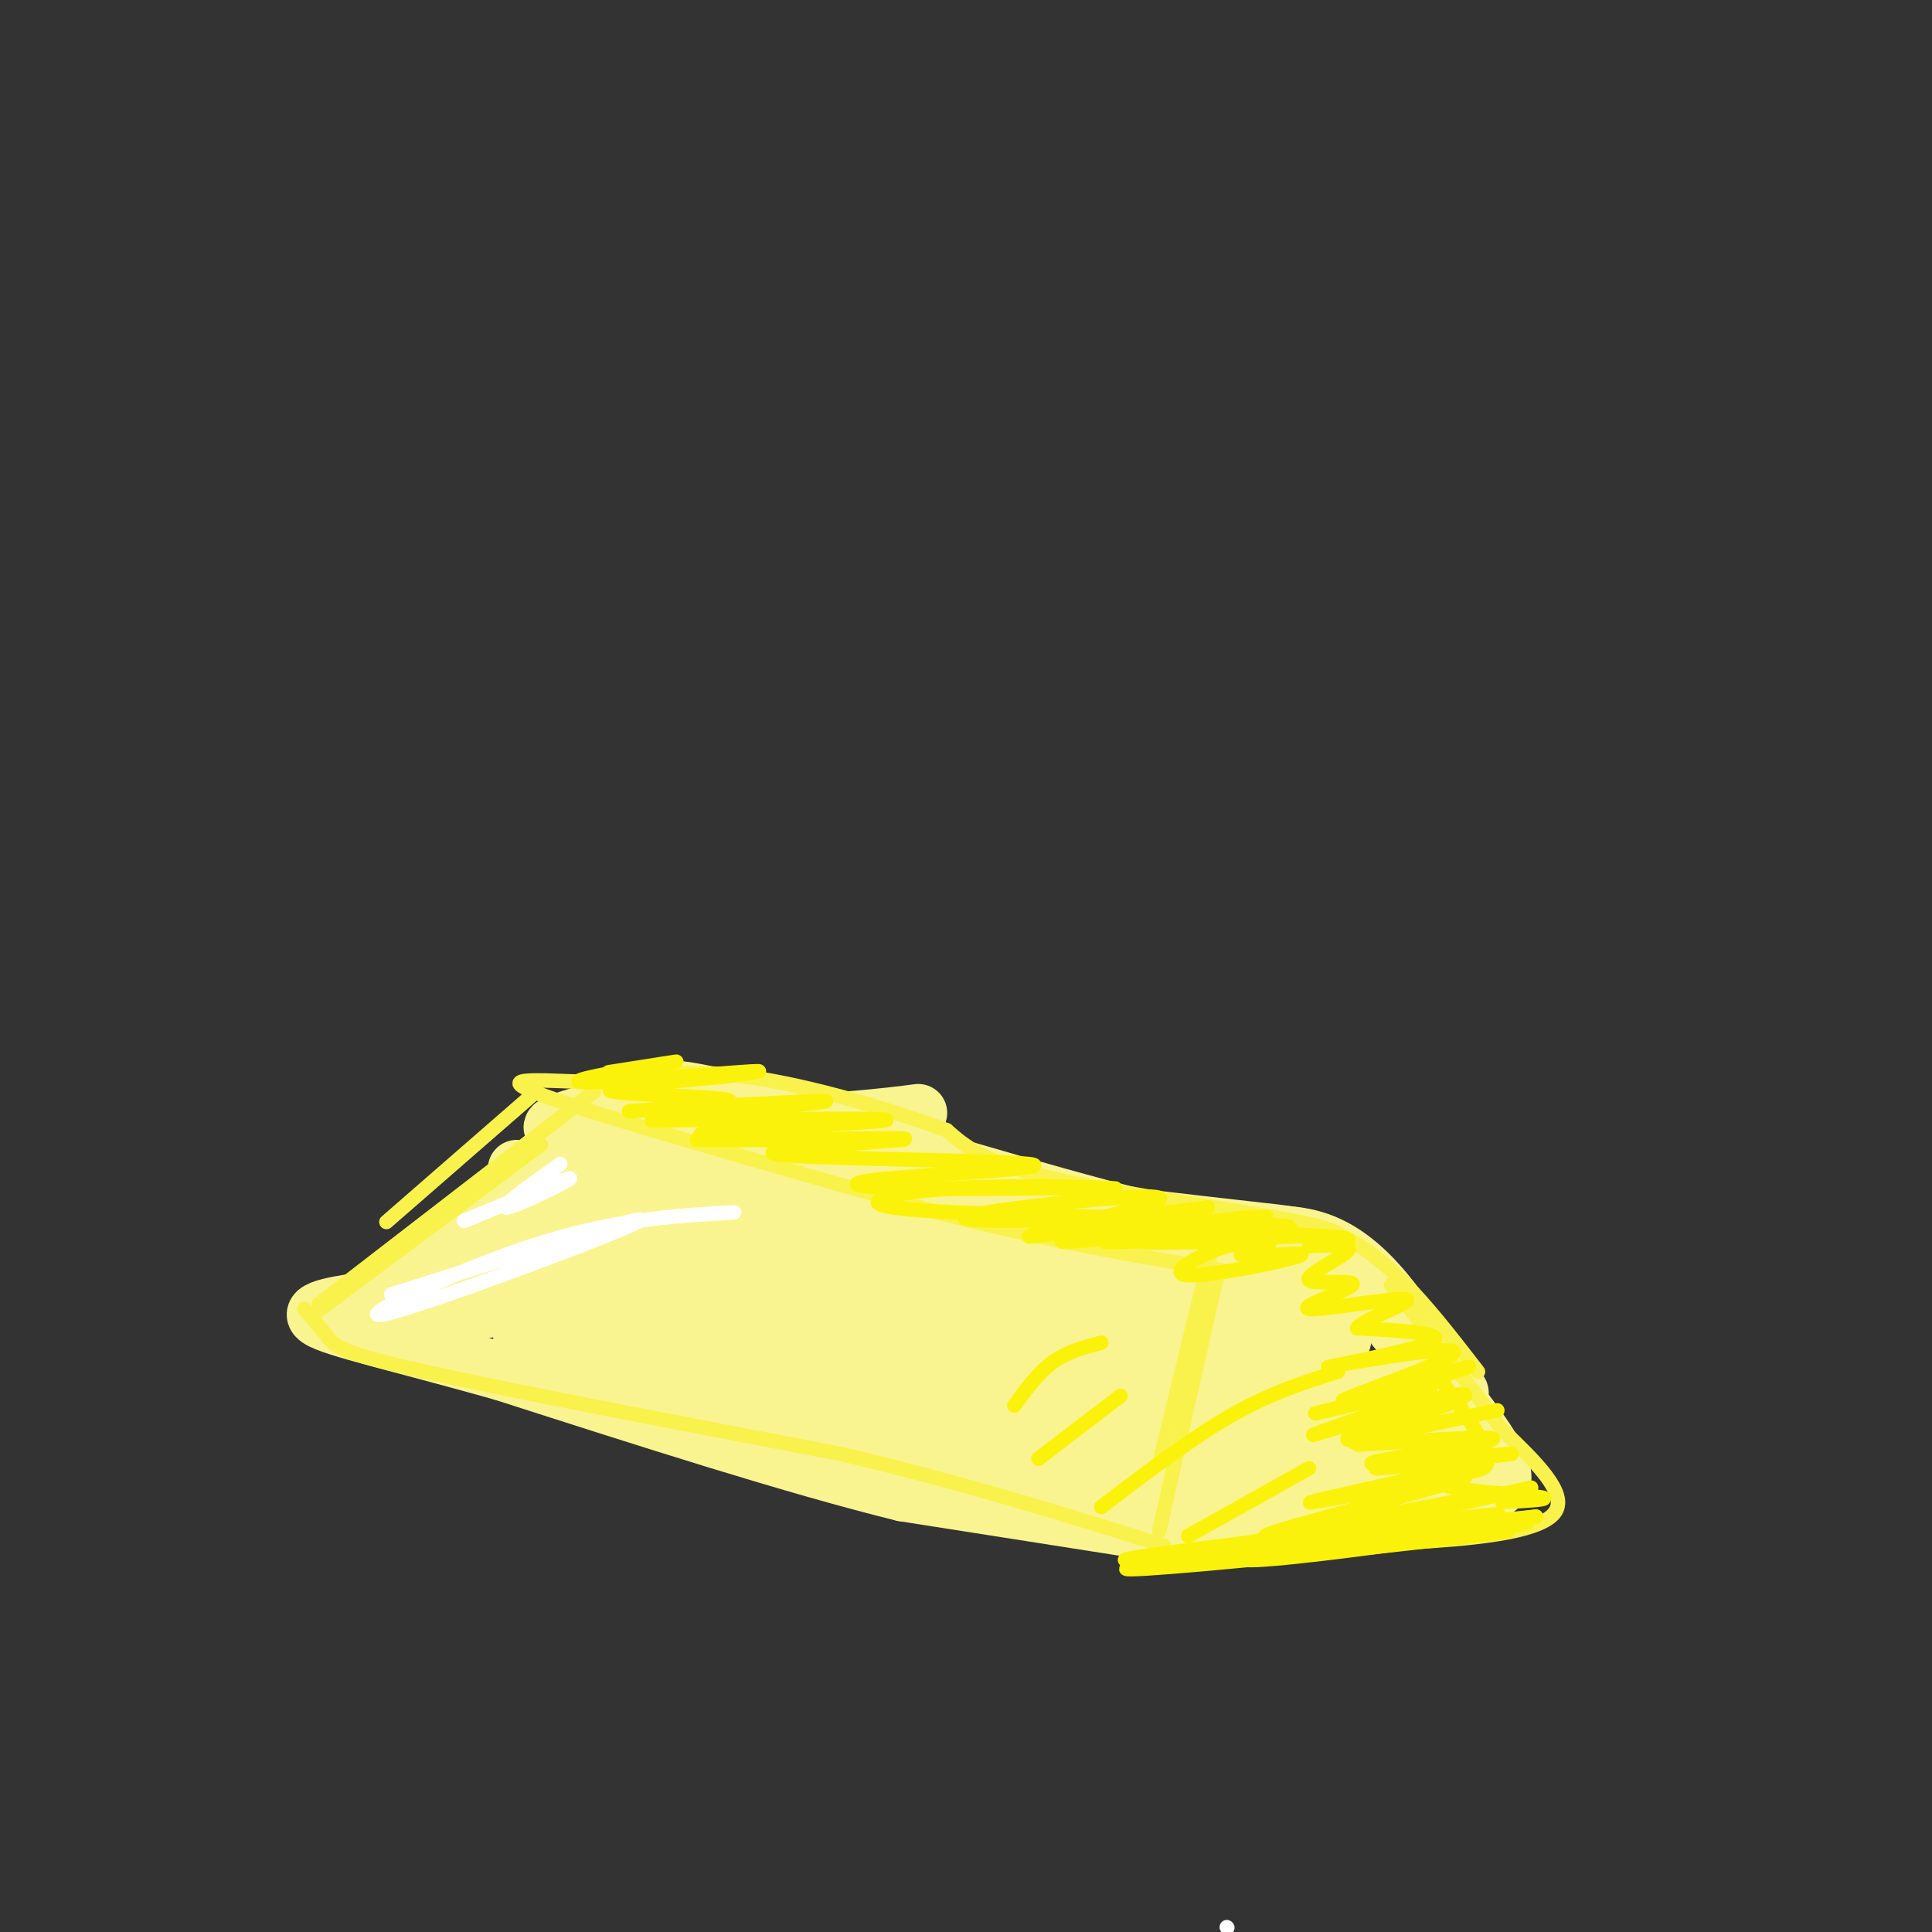 <svg viewBox='0 0 400 400' version='1.1' xmlns='http://www.w3.org/2000/svg' xmlns:xlink='http://www.w3.org/1999/xlink'><rect x="0" y="0" width="400" height="400" fill="#333333" stroke="none"/><g fill='none' stroke='rgb(249,244,144)' stroke-width='12' stroke-linecap='round' stroke-linejoin='round'><path d='M116,237c0.000,0.000 -40.000,32.000 -40,32'/><path d='M107,242c0.000,0.000 76.000,12.000 76,12'/><path d='M140,248c1.917,-1.417 3.833,-2.833 15,-1c11.167,1.833 31.583,6.917 52,12'/><path d='M204,256c0.000,0.000 26.000,9.000 26,9'/><path d='M228,264c0.000,0.000 8.000,33.000 8,33'/><path d='M235,284c0.000,0.000 4.000,35.000 4,35'/><path d='M236,311c0.000,0.000 -12.000,-3.000 -12,-3'/><path d='M238,317c0.000,0.000 -51.000,-8.000 -51,-8'/><path d='M187,309c-22.333,-5.500 -52.667,-15.250 -83,-25'/><path d='M104,284c-21.889,-6.156 -35.111,-9.044 -38,-11c-2.889,-1.956 4.556,-2.978 12,-4'/><path d='M82,275c16.800,-11.311 33.600,-22.622 31,-21c-2.600,1.622 -24.600,16.178 -26,18c-1.400,1.822 17.800,-9.089 37,-20'/><path d='M124,252c-2.215,2.122 -26.251,17.428 -30,20c-3.749,2.572 12.789,-7.589 24,-13c11.211,-5.411 17.095,-6.072 10,-2c-7.095,4.072 -27.170,12.878 -28,14c-0.830,1.122 17.585,-5.439 36,-12'/><path d='M136,259c-4.476,2.770 -33.666,15.695 -28,15c5.666,-0.695 46.189,-15.011 48,-15c1.811,0.011 -35.089,14.349 -46,20c-10.911,5.651 4.168,2.615 15,0c10.832,-2.615 17.416,-4.807 24,-7'/><path d='M149,272c11.885,-4.016 29.596,-10.557 20,-8c-9.596,2.557 -46.500,14.211 -42,13c4.500,-1.211 50.404,-15.288 50,-15c-0.404,0.288 -47.115,14.939 -52,18c-4.885,3.061 32.058,-5.470 69,-14'/><path d='M194,266c-9.465,2.051 -67.627,14.179 -62,15c5.627,0.821 75.044,-9.667 78,-10c2.956,-0.333 -60.550,9.487 -65,11c-4.450,1.513 50.157,-5.282 71,-8c20.843,-2.718 7.921,-1.359 -5,0'/><path d='M211,274c-17.429,2.460 -58.502,8.609 -54,10c4.502,1.391 54.578,-1.978 55,-2c0.422,-0.022 -48.809,3.302 -59,4c-10.191,0.698 18.660,-1.229 36,0c17.340,1.229 23.170,5.615 29,10'/><path d='M218,296c-18.107,-0.273 -77.874,-5.955 -81,-6c-3.126,-0.045 50.389,5.548 73,8c22.611,2.452 14.318,1.762 5,2c-9.318,0.238 -19.663,1.404 -30,1c-10.337,-0.404 -20.668,-2.378 -24,-4c-3.332,-1.622 0.334,-2.892 11,-1c10.666,1.892 28.333,6.946 46,12'/><path d='M218,308c3.618,2.528 -10.336,2.850 -18,2c-7.664,-0.850 -9.038,-2.870 -6,-5c3.038,-2.130 10.487,-4.369 18,-3c7.513,1.369 15.089,6.347 15,7c-0.089,0.653 -7.844,-3.018 -11,-8c-3.156,-4.982 -1.712,-11.273 -1,-15c0.712,-3.727 0.692,-4.888 3,0c2.308,4.888 6.945,15.825 9,19c2.055,3.175 1.527,-1.413 1,-6'/><path d='M228,299c-0.541,-5.851 -2.394,-17.480 -2,-15c0.394,2.480 3.034,19.069 2,18c-1.034,-1.069 -5.744,-19.798 -4,-20c1.744,-0.202 9.942,18.121 12,25c2.058,6.879 -2.023,2.314 -5,-1c-2.977,-3.314 -4.851,-5.375 -6,-9c-1.149,-3.625 -1.575,-8.812 -2,-14'/><path d='M223,283c-0.239,-3.360 0.162,-4.760 4,-2c3.838,2.760 11.111,9.682 8,8c-3.111,-1.682 -16.607,-11.966 -30,-17c-13.393,-5.034 -26.683,-4.817 -21,-4c5.683,0.817 30.338,2.233 29,1c-1.338,-1.233 -28.669,-5.117 -56,-9'/><path d='M157,260c-13.357,-2.274 -18.750,-3.458 -3,-1c15.750,2.458 52.643,8.560 52,9c-0.643,0.440 -38.821,-4.780 -77,-10'/><path d='M227,266c0.000,0.000 37.000,-8.000 37,-8'/><path d='M235,262c13.750,-4.333 27.500,-8.667 38,-5c10.500,3.667 17.750,15.333 25,27'/><path d='M298,284c4.833,5.167 4.417,4.583 4,4'/><path d='M289,275c10.500,12.250 21.000,24.500 22,30c1.000,5.500 -7.500,4.250 -16,3'/><path d='M295,308c-16.648,1.061 -50.266,2.212 -48,2c2.266,-0.212 40.418,-1.788 40,-1c-0.418,0.788 -39.405,3.939 -48,5c-8.595,1.061 13.203,0.030 35,-1'/><path d='M274,313c11.772,-1.041 23.702,-3.145 13,-2c-10.702,1.145 -44.035,5.539 -41,6c3.035,0.461 42.439,-3.011 48,-4c5.561,-0.989 -22.719,0.506 -51,2'/><path d='M243,315c10.570,-2.944 62.495,-11.306 58,-12c-4.495,-0.694 -65.411,6.278 -67,6c-1.589,-0.278 56.149,-7.806 61,-10c4.851,-2.194 -43.185,0.944 -60,2c-16.815,1.056 -2.407,0.028 12,-1'/><path d='M247,300c15.906,-3.170 49.671,-10.596 44,-12c-5.671,-1.404 -50.776,3.212 -66,3c-15.224,-0.212 -0.565,-5.253 17,-8c17.565,-2.747 38.037,-3.201 32,-3c-6.037,0.201 -38.582,1.057 -46,0c-7.418,-1.057 10.291,-4.029 28,-7'/><path d='M256,273c10.644,-2.057 23.254,-3.698 23,-3c-0.254,0.698 -13.372,3.737 -30,6c-16.628,2.263 -36.766,3.751 -26,0c10.766,-3.751 52.437,-12.741 53,-11c0.563,1.741 -39.982,14.212 -48,18c-8.018,3.788 16.491,-1.106 41,-6'/><path d='M269,277c8.270,-0.045 8.443,2.844 9,0c0.557,-2.844 1.496,-11.419 -1,-16c-2.496,-4.581 -8.427,-5.166 -16,-6c-7.573,-0.834 -16.786,-1.917 -26,-3'/><path d='M235,252c-18.167,-4.500 -50.583,-14.250 -83,-24'/><path d='M152,228c-16.286,-4.095 -15.500,-2.333 -22,0c-6.500,2.333 -20.286,5.238 -14,6c6.286,0.762 32.643,-0.619 59,-2'/><path d='M175,232c14.756,-1.115 22.144,-2.904 6,0c-16.144,2.904 -55.822,10.500 -55,12c0.822,1.500 42.144,-3.096 47,-4c4.856,-0.904 -26.756,1.885 -26,4c0.756,2.115 33.878,3.558 67,5'/><path d='M214,249c-7.374,-0.209 -59.308,-3.233 -63,-3c-3.692,0.233 40.857,3.723 64,6c23.143,2.277 24.878,3.342 19,4c-5.878,0.658 -19.369,0.908 -35,-1c-15.631,-1.908 -33.401,-5.975 -24,-5c9.401,0.975 45.972,6.993 61,10c15.028,3.007 8.514,3.004 2,3'/><path d='M238,263c0.333,0.500 0.167,0.250 0,0'/></g>
<g fill='none' stroke='rgb(249,242,77)' stroke-width='3' stroke-linecap='round' stroke-linejoin='round'><path d='M252,254c0.000,0.000 -12.000,49.000 -12,49'/><path d='M252,264c0.000,0.000 -12.000,53.000 -12,53'/><path d='M238,324c16.333,-3.750 32.667,-7.500 43,-9c10.333,-1.500 14.667,-0.750 19,0'/><path d='M269,320c8.800,-0.133 17.600,-0.267 28,-1c10.400,-0.733 22.400,-2.067 25,-6c2.600,-3.933 -4.200,-10.467 -11,-17'/><path d='M311,296c-5.667,-7.833 -14.333,-18.917 -23,-30'/><path d='M306,284c-9.000,-11.667 -18.000,-23.333 -28,-28c-10.000,-4.667 -21.000,-2.333 -32,0'/><path d='M276,258c2.222,-1.333 4.444,-2.667 -7,-5c-11.444,-2.333 -36.556,-5.667 -51,-9c-14.444,-3.333 -18.222,-6.667 -22,-10'/><path d='M196,234c-11.067,-4.044 -27.733,-9.156 -41,-11c-13.267,-1.844 -23.133,-0.422 -33,1'/><path d='M122,224c-10.733,-0.244 -21.067,-1.356 -9,3c12.067,4.356 46.533,14.178 81,24'/><path d='M194,251c23.333,6.000 41.167,9.000 59,12'/><path d='M111,226c0.000,0.000 -31.000,27.000 -31,27'/><path d='M123,226c0.000,0.000 -57.000,44.000 -57,44'/><path d='M112,237c0.000,0.000 -47.000,35.000 -47,35'/><path d='M63,271c1.800,2.133 3.600,4.267 5,6c1.400,1.733 2.400,3.067 20,7c17.600,3.933 51.800,10.467 86,17'/><path d='M174,301c25.500,6.000 46.250,12.500 67,19'/></g>
<g fill='none' stroke='rgb(255,255,255)' stroke-width='3' stroke-linecap='round' stroke-linejoin='round'><path d='M116,241c-6.533,4.644 -13.067,9.289 -11,9c2.067,-0.289 12.733,-5.511 13,-6c0.267,-0.489 -9.867,3.756 -20,8'/><path d='M98,252c-3.333,1.333 -1.667,0.667 0,0'/><path d='M81,268c28.077,-8.863 56.155,-17.726 51,-15c-5.155,2.726 -43.542,17.042 -52,19c-8.458,1.958 13.012,-8.440 30,-14c16.988,-5.560 29.494,-6.280 42,-7'/><path d='M254,399c0.000,0.000 0.100,0.100 0.1,0.1'/></g>
<g fill='none' stroke='rgb(251,242,11)' stroke-width='3' stroke-linecap='round' stroke-linejoin='round'><path d='M317,308c-33.685,7.500 -67.369,15.000 -58,15c9.369,0.000 61.792,-7.500 57,-8c-4.792,-0.500 -66.798,6.000 -76,7c-9.202,1.000 34.399,-3.500 78,-8'/><path d='M318,314c-4.273,0.666 -53.955,6.330 -74,9c-20.045,2.670 -10.451,2.345 14,0c24.451,-2.345 63.760,-6.711 52,-6c-11.760,0.711 -74.589,6.499 -77,6c-2.411,-0.499 55.597,-7.285 72,-9c16.403,-1.715 -8.798,1.643 -34,5'/><path d='M271,319c-14.255,2.581 -32.891,6.535 -22,4c10.891,-2.535 51.311,-11.558 52,-12c0.689,-0.442 -38.351,7.696 -39,7c-0.649,-0.696 37.095,-10.226 41,-12c3.905,-1.774 -26.027,4.207 -31,5c-4.973,0.793 15.014,-3.604 35,-8'/><path d='M307,303c-1.880,-0.773 -24.080,1.293 -22,1c2.080,-0.293 28.441,-2.946 28,-3c-0.441,-0.054 -27.685,2.491 -29,2c-1.315,-0.491 23.300,-4.017 25,-5c1.700,-0.983 -19.514,0.576 -26,1c-6.486,0.424 1.757,-0.288 10,-1'/><path d='M293,298c1.667,-0.167 0.833,-0.083 0,0'/><path d='M310,292c-15.198,3.219 -30.397,6.439 -31,6c-0.603,-0.439 13.388,-4.536 20,-7c6.612,-2.464 5.843,-3.296 -3,-1c-8.843,2.296 -25.762,7.718 -24,7c1.762,-0.718 22.205,-7.578 24,-9c1.795,-1.422 -15.059,2.594 -21,4c-5.941,1.406 -0.971,0.203 4,-1'/><path d='M279,291c8.374,-2.572 27.308,-8.503 25,-8c-2.308,0.503 -25.859,7.439 -26,7c-0.141,-0.439 23.127,-8.252 23,-10c-0.127,-1.748 -23.650,2.568 -26,3c-2.350,0.432 16.471,-3.019 21,-5c4.529,-1.981 -5.236,-2.490 -15,-3'/><path d='M281,275c1.355,-2.028 12.242,-5.598 10,-6c-2.242,-0.402 -17.612,2.365 -20,2c-2.388,-0.365 8.205,-3.861 9,-5c0.795,-1.139 -8.209,0.078 -9,-1c-0.791,-1.078 6.631,-4.451 8,-6c1.369,-1.549 -3.316,-1.275 -8,-1'/><path d='M271,258c2.878,-0.500 14.072,-1.250 4,-2c-10.072,-0.750 -41.411,-1.500 -41,-2c0.411,-0.500 32.572,-0.750 33,0c0.428,0.750 -30.878,2.500 -37,3c-6.122,0.500 12.939,-0.250 32,-1'/><path d='M262,256c6.915,-0.160 8.203,-0.061 6,0c-2.203,0.061 -7.897,0.086 -14,2c-6.103,1.914 -12.615,5.719 -8,6c4.615,0.281 20.358,-2.963 23,-4c2.642,-1.037 -7.817,0.132 -11,0c-3.183,-0.132 0.908,-1.566 5,-3'/><path d='M263,257c-7.316,-0.229 -28.107,0.698 -26,0c2.107,-0.698 27.111,-3.022 26,-3c-1.111,0.022 -28.338,2.391 -29,2c-0.662,-0.391 25.239,-3.540 28,-4c2.761,-0.460 -17.620,1.770 -38,4'/><path d='M224,256c5.051,-0.643 36.679,-4.250 35,-4c-1.679,0.250 -36.667,4.356 -39,5c-2.333,0.644 27.987,-2.173 31,-3c3.013,-0.827 -21.282,0.335 -26,0c-4.718,-0.335 10.141,-2.168 25,-4'/><path d='M250,250c-6.964,1.291 -36.874,6.517 -37,6c-0.126,-0.517 29.533,-6.778 27,-8c-2.533,-1.222 -37.259,2.594 -40,4c-2.741,1.406 26.503,0.402 37,0c10.497,-0.402 2.249,-0.201 -6,0'/><path d='M231,252c-11.585,-0.211 -37.549,-0.737 -46,-2c-8.451,-1.263 0.609,-3.263 13,-4c12.391,-0.737 28.112,-0.211 32,0c3.888,0.211 -4.056,0.105 -12,0'/><path d='M218,246c-8.251,0.078 -22.880,0.273 -32,0c-9.120,-0.273 -12.731,-1.012 -2,-2c10.731,-0.988 35.804,-2.224 29,-3c-6.804,-0.776 -45.486,-1.094 -52,-2c-6.514,-0.906 19.139,-2.402 25,-3c5.861,-0.598 -8.069,-0.299 -22,0'/><path d='M164,236c-10.567,-0.003 -25.983,-0.012 -17,0c8.983,0.012 42.367,0.044 40,0c-2.367,-0.044 -40.483,-0.166 -42,-1c-1.517,-0.834 33.567,-2.381 38,-3c4.433,-0.619 -21.783,-0.309 -48,0'/><path d='M135,232c3.602,-1.054 36.606,-3.688 36,-4c-0.606,-0.312 -34.822,1.700 -40,2c-5.178,0.300 18.683,-1.112 20,-2c1.317,-0.888 -19.909,-1.254 -24,-2c-4.091,-0.746 8.955,-1.873 22,-3'/><path d='M149,223c6.654,-0.882 12.289,-1.587 4,-1c-8.289,0.587 -30.501,2.466 -33,2c-2.499,-0.466 14.715,-3.276 19,-4c4.285,-0.724 -4.357,0.638 -13,2'/><path d='M311,311c5.308,-0.292 10.616,-0.584 8,-1c-2.616,-0.416 -13.155,-0.957 -18,-2c-4.845,-1.043 -3.997,-2.589 -1,-3c2.997,-0.411 8.142,0.311 8,-3c-0.142,-3.311 -5.571,-10.656 -11,-18'/><path d='M210,291c2.500,-3.417 5.000,-6.833 8,-9c3.000,-2.167 6.500,-3.083 10,-4'/><path d='M215,302c0.000,0.000 17.000,-13.000 17,-13'/><path d='M228,312c9.417,-7.167 18.833,-14.333 27,-19c8.167,-4.667 15.083,-6.833 22,-9'/><path d='M246,318c0.000,0.000 25.000,-14.000 25,-14'/></g>
</svg>
